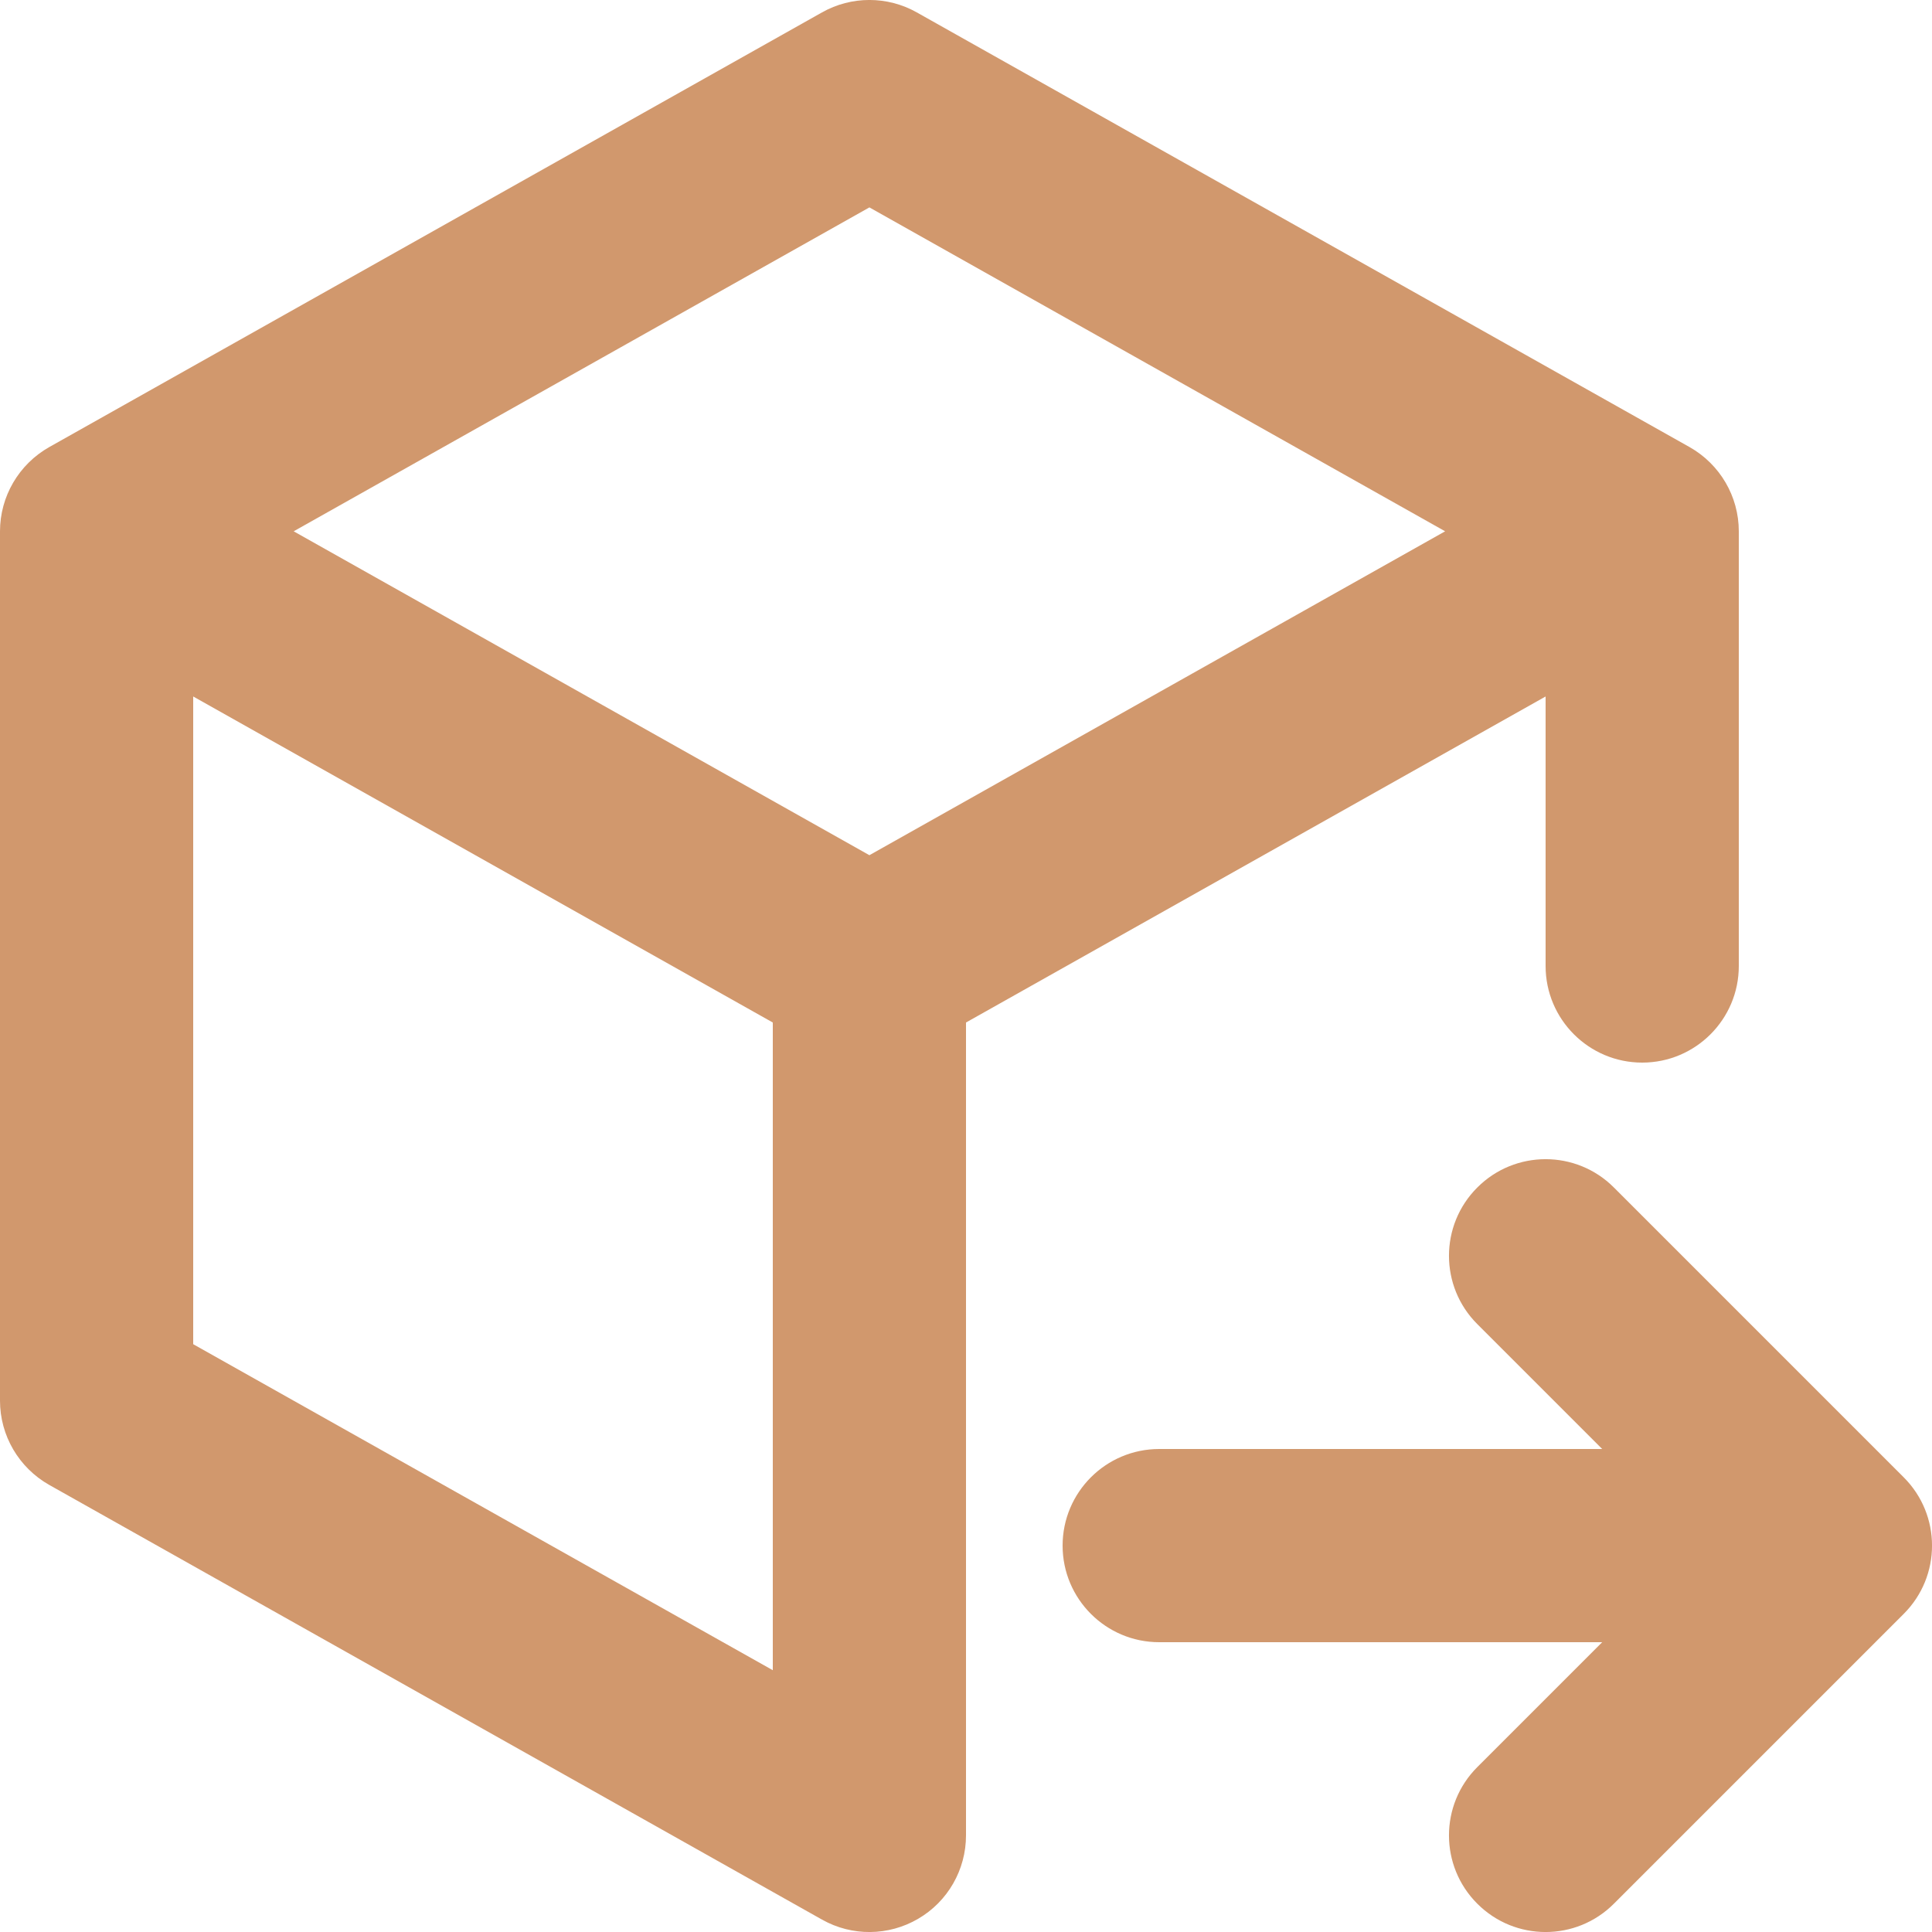 <?xml version="1.0" encoding="utf-8"?>
<svg xmlns="http://www.w3.org/2000/svg" fill="none" height="100%" overflow="visible" preserveAspectRatio="none" style="display: block;" viewBox="0 0 20 20" width="100%">
<path clip-rule="evenodd" d="M8.51 0.128C8.814 -0.043 9.186 -0.043 9.49 0.128L17.49 4.628C17.805 4.806 18 5.139 18 5.5V10C18 10.552 17.552 11 17 11C16.448 11 16 10.552 16 10V7.21L10 10.585V19C10 19.355 9.812 19.684 9.505 19.863C9.198 20.043 8.819 20.046 8.51 19.872L0.51 15.372C0.195 15.194 0 14.861 0 14.5V5.5C0 5.139 0.195 4.806 0.51 4.628L8.51 0.128ZM9 8.853L14.96 5.5L9 2.147L3.04 5.5L9 8.853ZM2 7.21V13.915L8 17.29V10.585L2 7.21ZM15.293 13.707C14.902 13.317 14.902 12.683 15.293 12.293C15.683 11.902 16.317 11.902 16.707 12.293L19.707 15.293C20.098 15.683 20.098 16.317 19.707 16.707L16.707 19.707C16.317 20.098 15.683 20.098 15.293 19.707C14.902 19.317 14.902 18.683 15.293 18.293L16.586 17H12C11.448 17 11 16.552 11 16C11 15.448 11.448 15 12 15H16.586L15.293 13.707Z" fill="#D1986D" fill-rule="evenodd" id="Vector"/>
</svg>